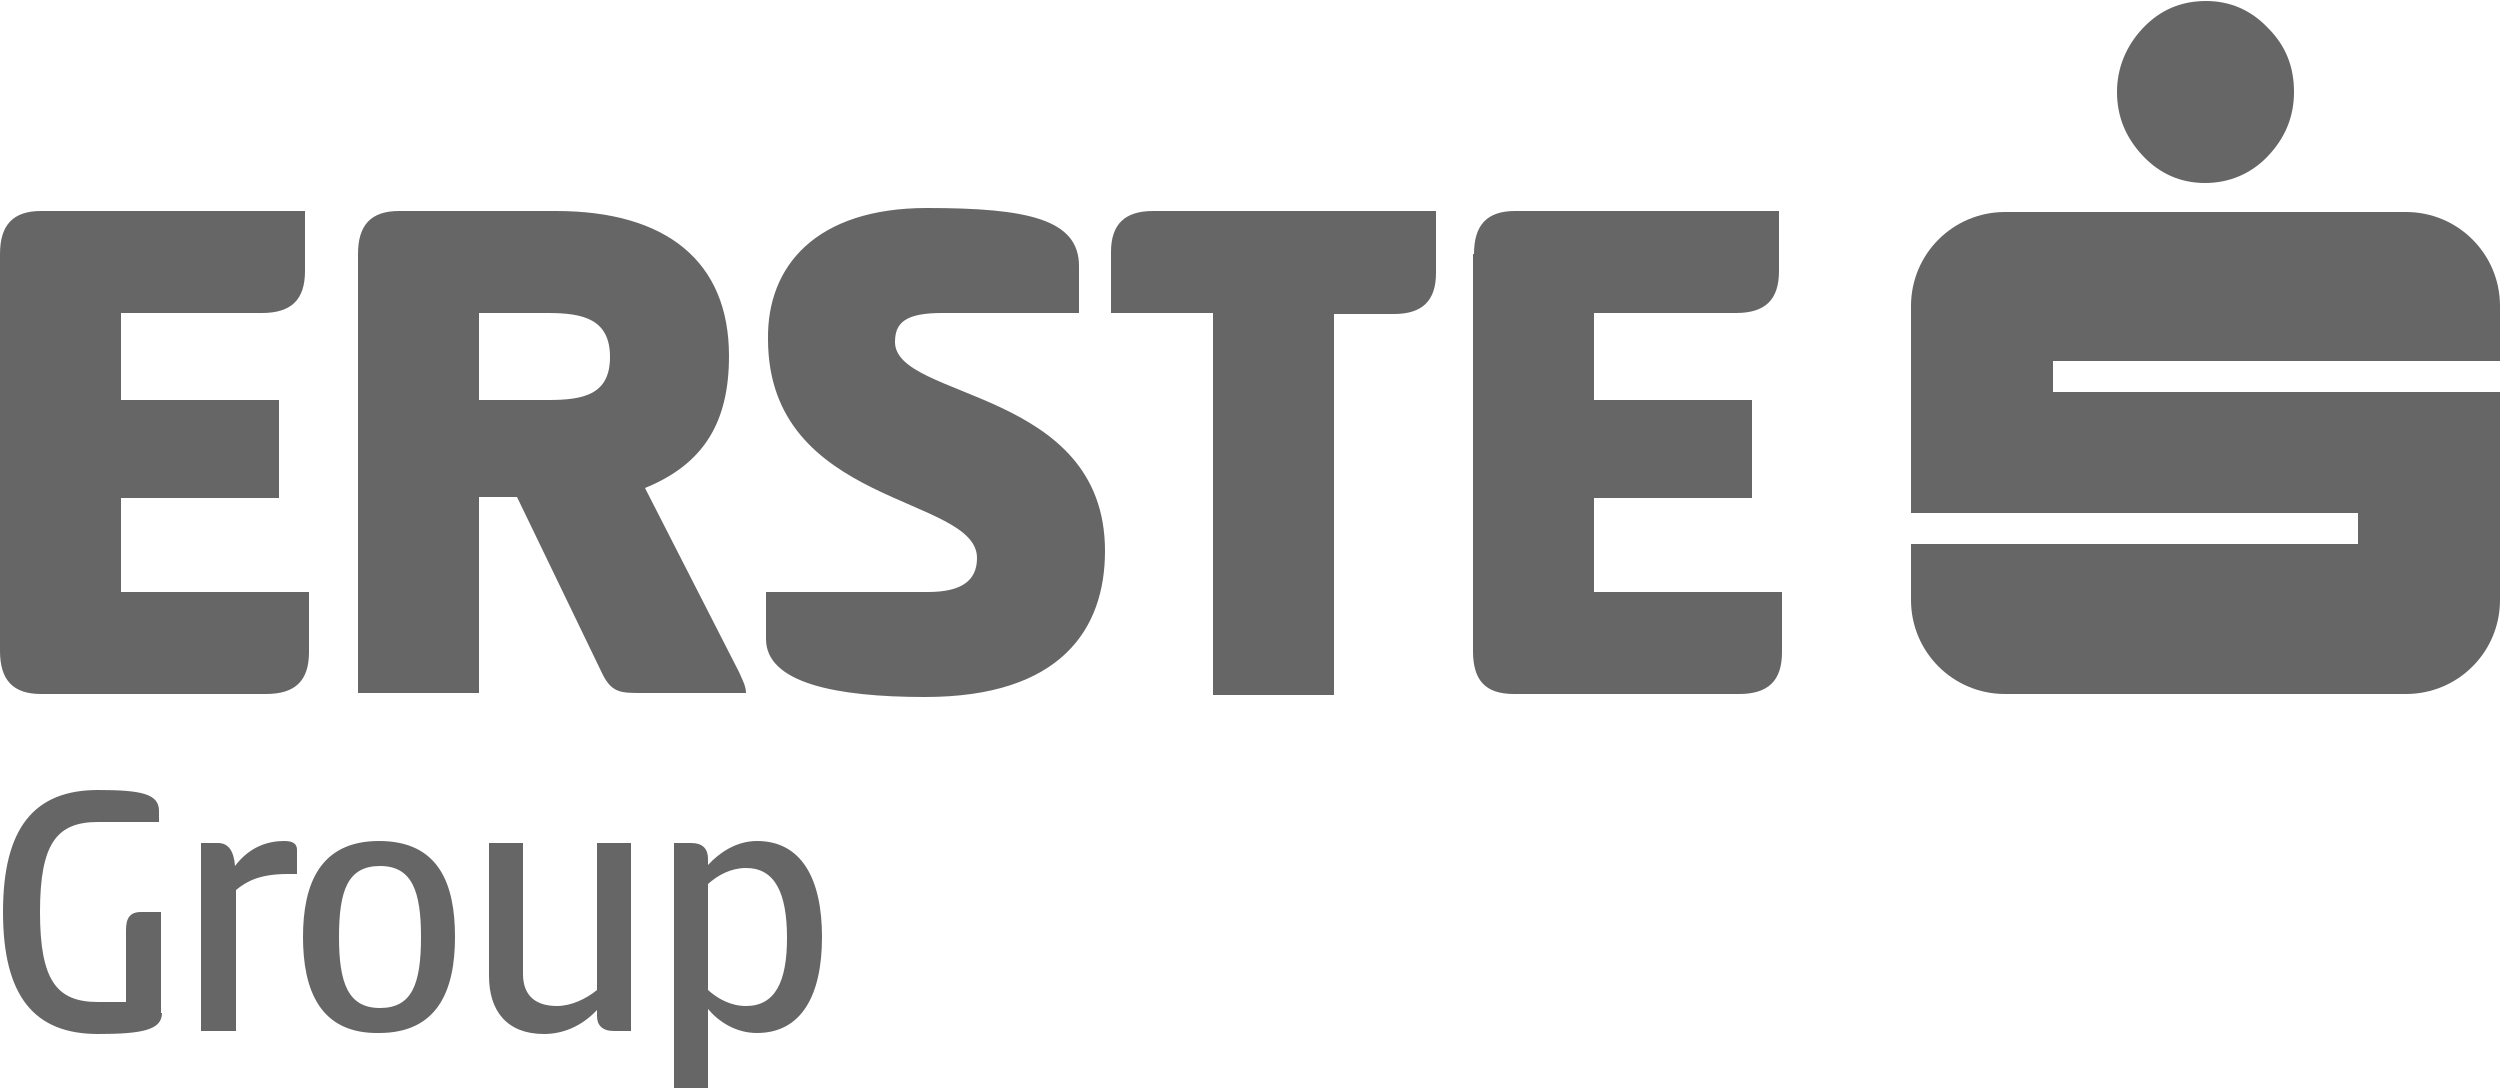 <?xml version="1.0" encoding="utf-8"?>
<!-- Generator: Adobe Illustrator 16.0.0, SVG Export Plug-In . SVG Version: 6.00 Build 0)  -->
<!DOCTYPE svg PUBLIC "-//W3C//DTD SVG 1.1 Tiny//EN" "http://www.w3.org/Graphics/SVG/1.1/DTD/svg11-tiny.dtd">
<svg version="1.1" baseProfile="tiny" id="Vrstva_1"
	 xmlns="http://www.w3.org/2000/svg" xmlns:xlink="http://www.w3.org/1999/xlink" x="0px" y="0px" width="250px" height="109px"
	 viewBox="0 0 250 109" xml:space="preserve">
<g>
	<path fill="#666666" d="M214.3,15.6c-1.7-1.8-2.6-3.9-2.6-6.4c0-2.4,0.9-4.6,2.6-6.4c1.7-1.8,3.8-2.7,6.3-2.7
		c2.4,0,4.5,0.9,6.2,2.7c1.8,1.8,2.6,3.9,2.6,6.4c0,2.5-0.9,4.6-2.6,6.4c-1.7,1.8-3.9,2.7-6.3,2.7C218.1,18.3,216,17.4,214.3,15.6
		L214.3,15.6z M250,36.1v-5.5c0-5.2-4.2-9.4-9.4-9.4h-40.1c-5.2,0-9.4,4.2-9.4,9.4v20.7h44.7v3.1h-44.7V60c0,5.2,4.2,9.4,9.4,9.4
		h40.1c5.2,0,9.4-4.2,9.4-9.4V39.2h-44.7v-3.1H250z"/>
	<path fill="#666666" d="M0,25.4c0-2.9,1.3-4.3,4.1-4.3h26.4v6c0,2.9-1.4,4.2-4.3,4.2H12.1V40h15.8v9.8H12.1v9.4h18.8v6
		c0,2.9-1.4,4.2-4.3,4.2H4.1C1.3,69.4,0,68,0,65.1V25.4z M35.8,25.4c0-2.9,1.3-4.3,4.1-4.3h15.7c11,0,17.3,5,17.3,14.5
		c0,6.6-2.5,10.8-8.4,13.2l9.4,18.4c0.3,0.7,0.7,1.4,0.7,2.1H64.2c-2.2,0-3.1,0-4.1-2.2l-8.4-17.4h-3.8v19.6H35.8L35.8,25.4z
		 M47.9,31.3V40h6.9c3.5,0,6.2-0.5,6.2-4.3c0-3.8-2.7-4.4-6.2-4.4H47.9z M92.7,20.8c10,0,15.2,1.1,15.2,5.8v4.7H94.2
		c-3.7,0-4.7,1-4.7,2.9c0,5.8,21,4.6,21,20.9c0,7.8-4.4,14.6-18,14.6c-8.9,0-15.9-1.4-15.9-5.8v-4.7h16.2c3.3,0,4.9-1.1,4.9-3.4
		c0-6.3-20.9-5.1-20.9-21.9C76.7,26.6,81.6,20.8,92.7,20.8L92.7,20.8z M143.6,21.2v6.1c0,2.8-1.4,4.1-4.2,4.1h-6v38.1h-12.1V31.3
		h-10.2v-6.1c0-2.8,1.4-4.1,4.2-4.1H143.6z M147.4,25.4c0-2.9,1.3-4.3,4.1-4.3h26.4v6c0,2.9-1.4,4.2-4.3,4.2h-14.2V40h15.8v9.8
		h-15.8v9.4h18.8v6c0,2.9-1.4,4.2-4.3,4.2h-22.5c-2.9,0-4.1-1.4-4.1-4.3V25.4z M16.2,101.3c0,1.7-2,2.1-6.4,2.1
		c-6.4,0-9.5-3.8-9.5-12.2c0-8.4,3.1-12.2,9.5-12.2c4.4,0,6.1,0.4,6.1,2.1v1.1H9.8c-4.1,0-5.8,2.1-5.8,9s1.7,9,5.8,9h2.8v-7.2
		c0-1.2,0.4-1.8,1.5-1.8h2V101.3z M20.1,103.2V84.3h1.7c1.1,0,1.6,0.9,1.7,2.3c1.5-2,3.4-2.5,4.9-2.5c0.6,0,1.3,0.1,1.3,0.9v2.4
		h-0.9c-2.8,0-4.1,0.7-5.2,1.6v14.1H20.1z M30.3,93.7c0-5.3,1.7-9.6,7.6-9.6c6,0,7.6,4.3,7.6,9.6c0,5.3-1.7,9.6-7.6,9.6
		C32,103.4,30.3,99,30.3,93.7z M42.1,93.7c0-4.6-0.9-7.1-4.1-7.1c-3.2,0-4.1,2.4-4.1,7.1c0,4.6,0.9,7.1,4.1,7.1
		C41.2,100.8,42.1,98.4,42.1,93.7z M63.1,84.3v18.8h-1.7c-1.2,0-1.7-0.6-1.7-1.5V101c-1.6,1.7-3.5,2.4-5.3,2.4
		c-3.7,0-5.5-2.3-5.5-5.8V84.3h3.4v13.1c0,2.2,1.3,3.2,3.4,3.2c1.4,0,2.9-0.7,4-1.6V84.3L63.1,84.3z M70.8,108.8h-3.4V84.3h1.7
		c1.2,0,1.7,0.6,1.7,1.6v0.6c1.1-1.2,2.8-2.4,4.9-2.4c4.4,0,6.5,3.7,6.5,9.6s-2.1,9.6-6.5,9.6c-2.1,0-3.8-1.1-4.9-2.4L70.8,108.8
		L70.8,108.8z M74.6,86.8c-1.5,0-2.8,0.7-3.8,1.6V99c1,0.9,2.3,1.6,3.8,1.6c2.9,0,4.1-2.4,4.1-6.8C78.7,89.3,77.5,86.8,74.6,86.8
		L74.6,86.8z"/>
</g>
</svg>
